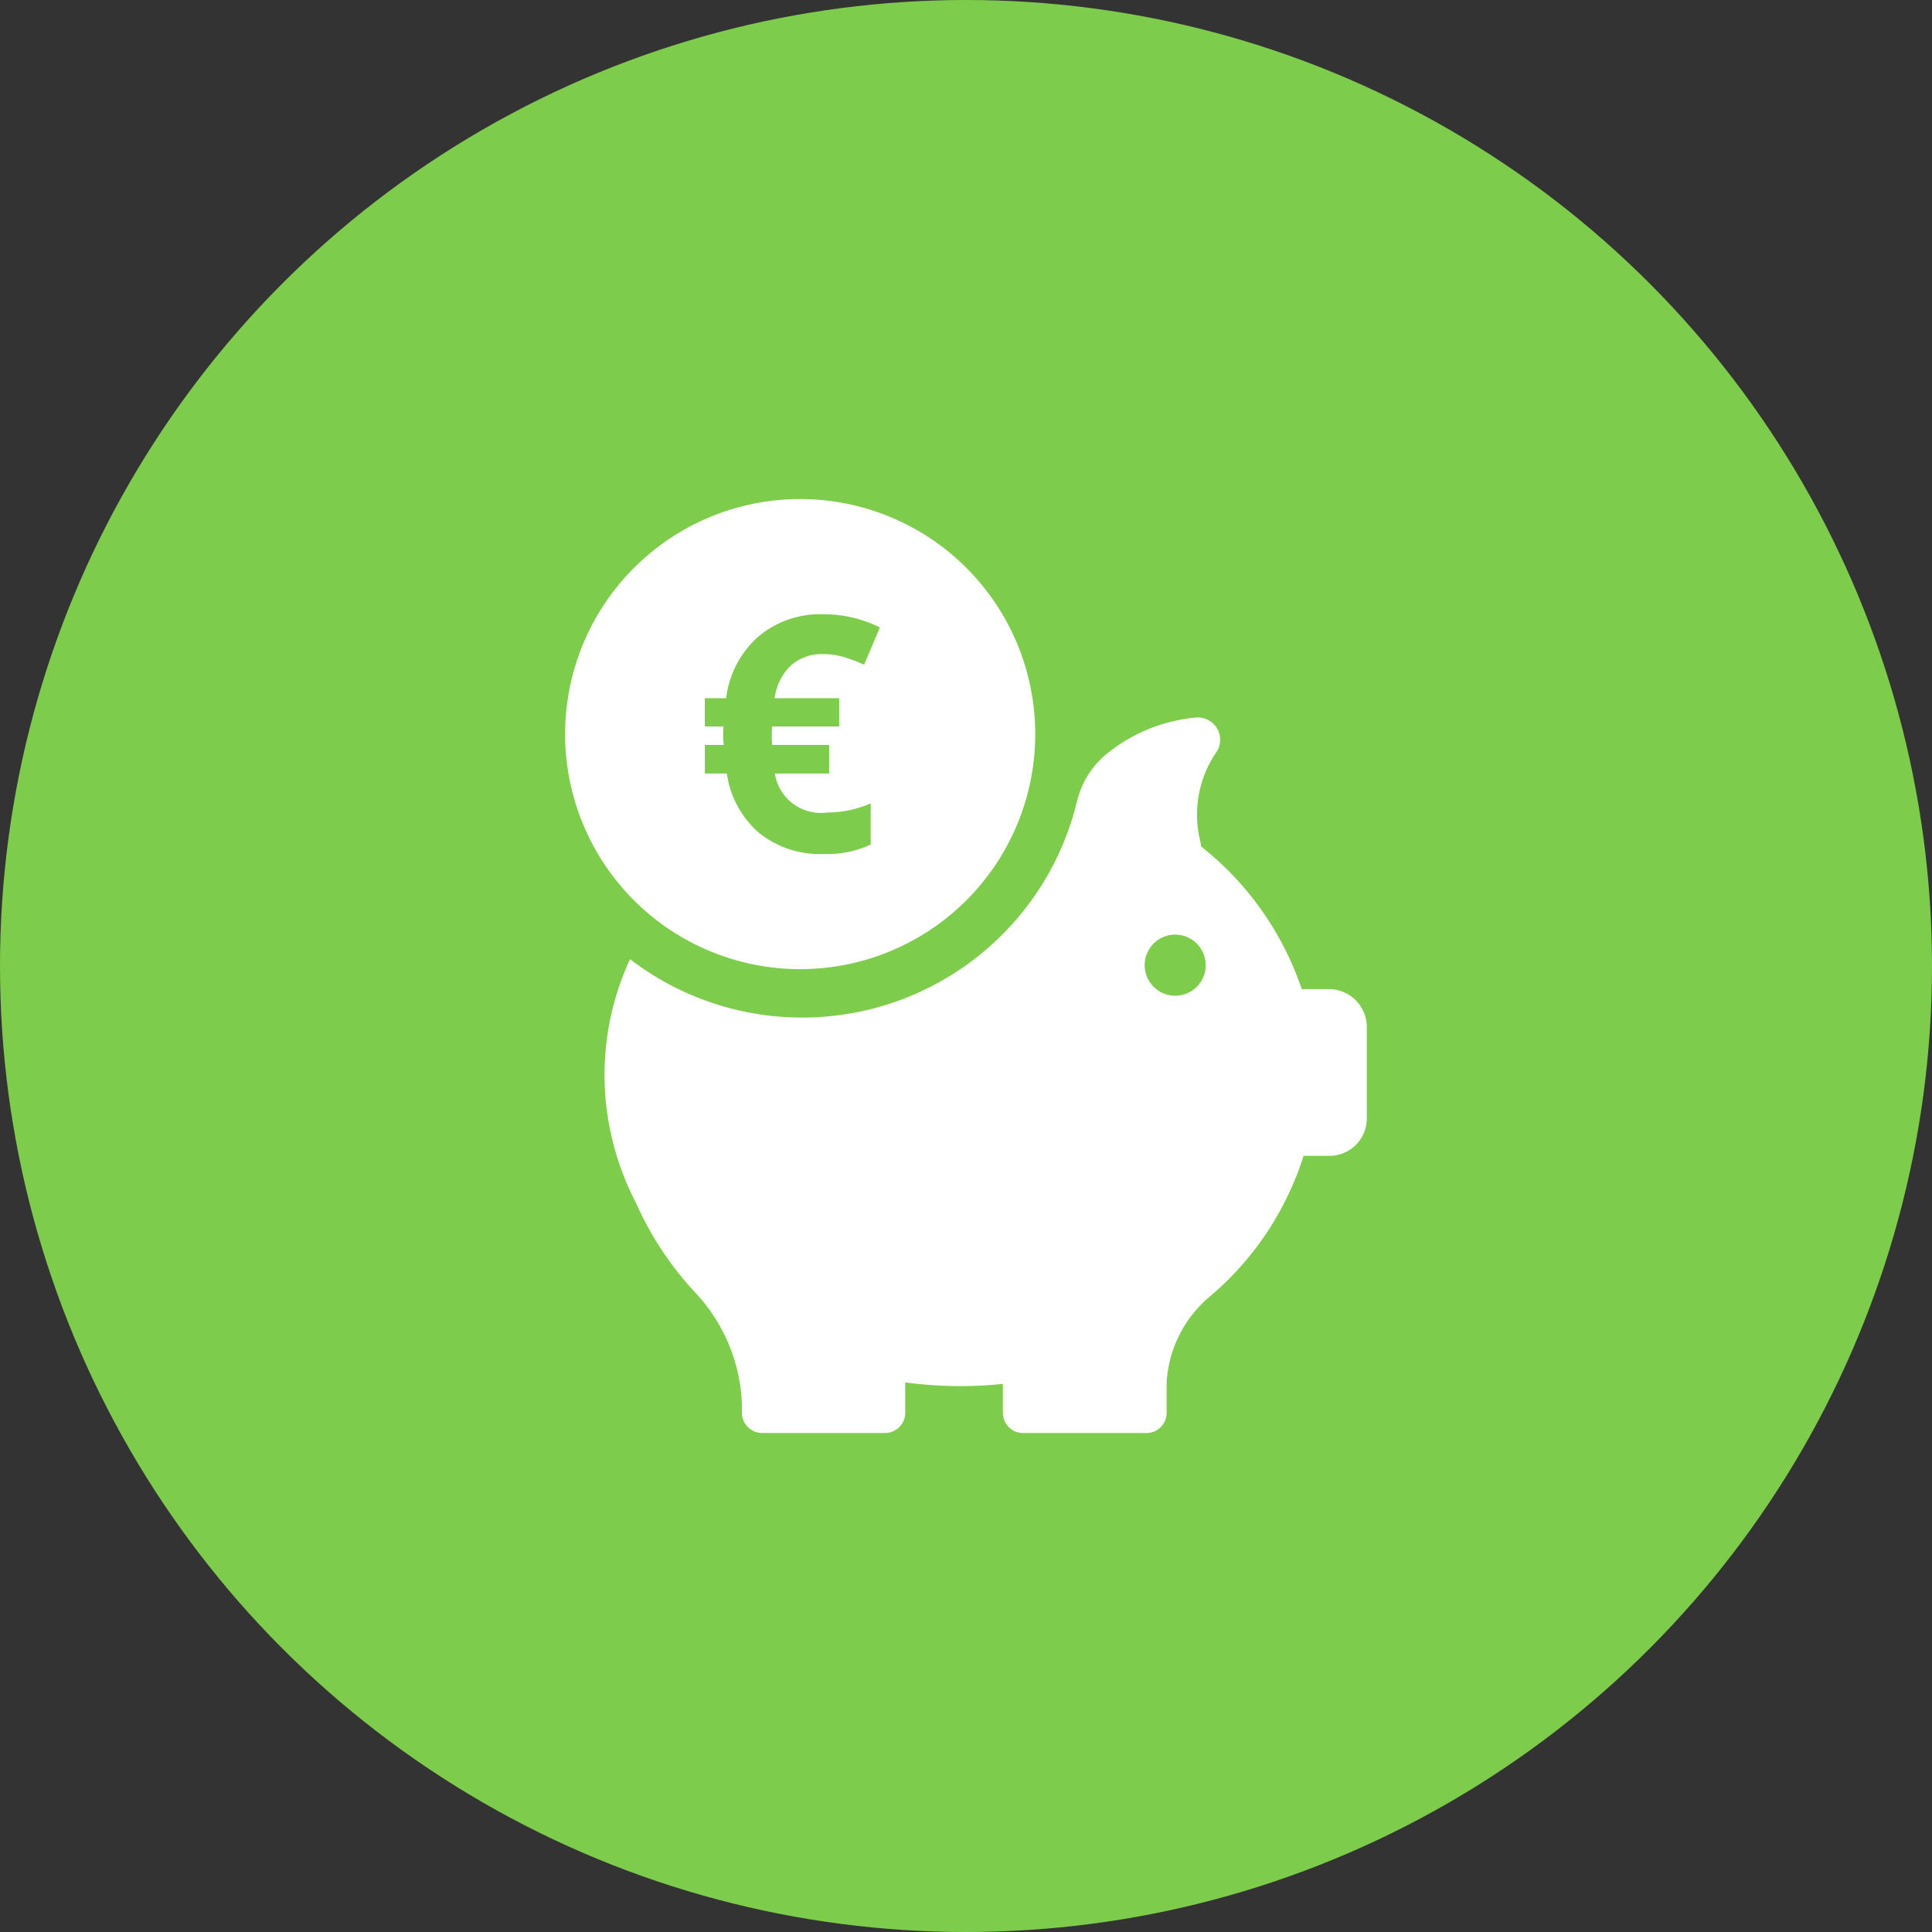 <svg xmlns="http://www.w3.org/2000/svg" xmlns:xlink="http://www.w3.org/1999/xlink" width="86" height="86" viewBox="0 0 86 86">
  <rect x="0" y="0" width="86" height="86" fill="#333333" stroke="none"/>
  <defs>
    <clipPath id="clip-path">
      <rect id="Rectangle_199" data-name="Rectangle 199" width="35.69" height="41.572" fill="#fff"/>
    </clipPath>
  </defs>
  <g id="services-savings" transform="translate(-30 -30)">
    <circle id="Ellipse_8_copy_4" data-name="Ellipse 8 copy 4" cx="43" cy="43" r="43" transform="translate(30 30)" fill="#7ecc4c"/>
    <g id="pig" transform="translate(55.155 52.214)">
      <g id="Group_262" data-name="Group 262" clip-path="url(#clip-path)">
        <path id="Path_836" data-name="Path 836" d="M52.577,124.364H51.356a13.677,13.677,0,0,0-4.485-6.355,1.169,1.169,0,0,0-.035-.242,4.921,4.921,0,0,1,.736-3.974.994.994,0,0,0-.961-1.515,7.339,7.339,0,0,0-4.026,1.688,3.912,3.912,0,0,0-1.229,2.026,12.589,12.589,0,0,1-19.9,7.039,12.233,12.233,0,0,0-.788,8.035.151.151,0,0,0,.009.043,12.5,12.5,0,0,0,1.039,2.762,14.493,14.493,0,0,0,2.658,4.017,7.662,7.662,0,0,1,2.061,4.926v.468a.906.906,0,0,0,.9.84h5.472a.9.9,0,0,0,.9-.9v-1.351a18.819,18.819,0,0,0,2.433.164,17.474,17.474,0,0,0,1.913-.1v1.29a.9.9,0,0,0,.9.9h5.489a.9.9,0,0,0,.9-.9v-1.351a5.4,5.4,0,0,1,1.861-3.775l.182-.156c.017-.017.035-.026.052-.043a13.541,13.541,0,0,0,4-6.113h1.152a1.663,1.663,0,0,0,1.662-1.662v-4.1a1.689,1.689,0,0,0-1.68-1.662m-6.848.294a1.359,1.359,0,1,1,1.359-1.359,1.356,1.356,0,0,1-1.359,1.359" transform="translate(-18.566 -102.549)" fill="#fff"/>
        <path id="Path_837" data-name="Path 837" d="M10.458,20.926A10.463,10.463,0,1,0,0,10.459,10.461,10.461,0,0,0,10.458,20.926m-4.24-9.98h.844a2.7,2.7,0,0,1-.029-.443l.014-.379h-.83V8.865h.951A4.35,4.35,0,0,1,8.592,6.13a4.263,4.263,0,0,1,2.9-1,5.552,5.552,0,0,1,2.517.586l-.7,1.659a7.179,7.179,0,0,0-.923-.347,3.177,3.177,0,0,0-.894-.125,2.078,2.078,0,0,0-1.437.5,2.438,2.438,0,0,0-.729,1.462H12.2v1.258H9.214l-.014.25v.336l.014.236h2.538v1.273H9.336a2.068,2.068,0,0,0,2.3,1.738,4.909,4.909,0,0,0,1.966-.408v1.831a4.6,4.6,0,0,1-2.1.422,4.32,4.32,0,0,1-2.882-.951A4.26,4.26,0,0,1,7.2,12.219h-.98Z" transform="translate(0.001)" fill="#fff"/>
      </g>
    </g>
  </g>
</svg>
